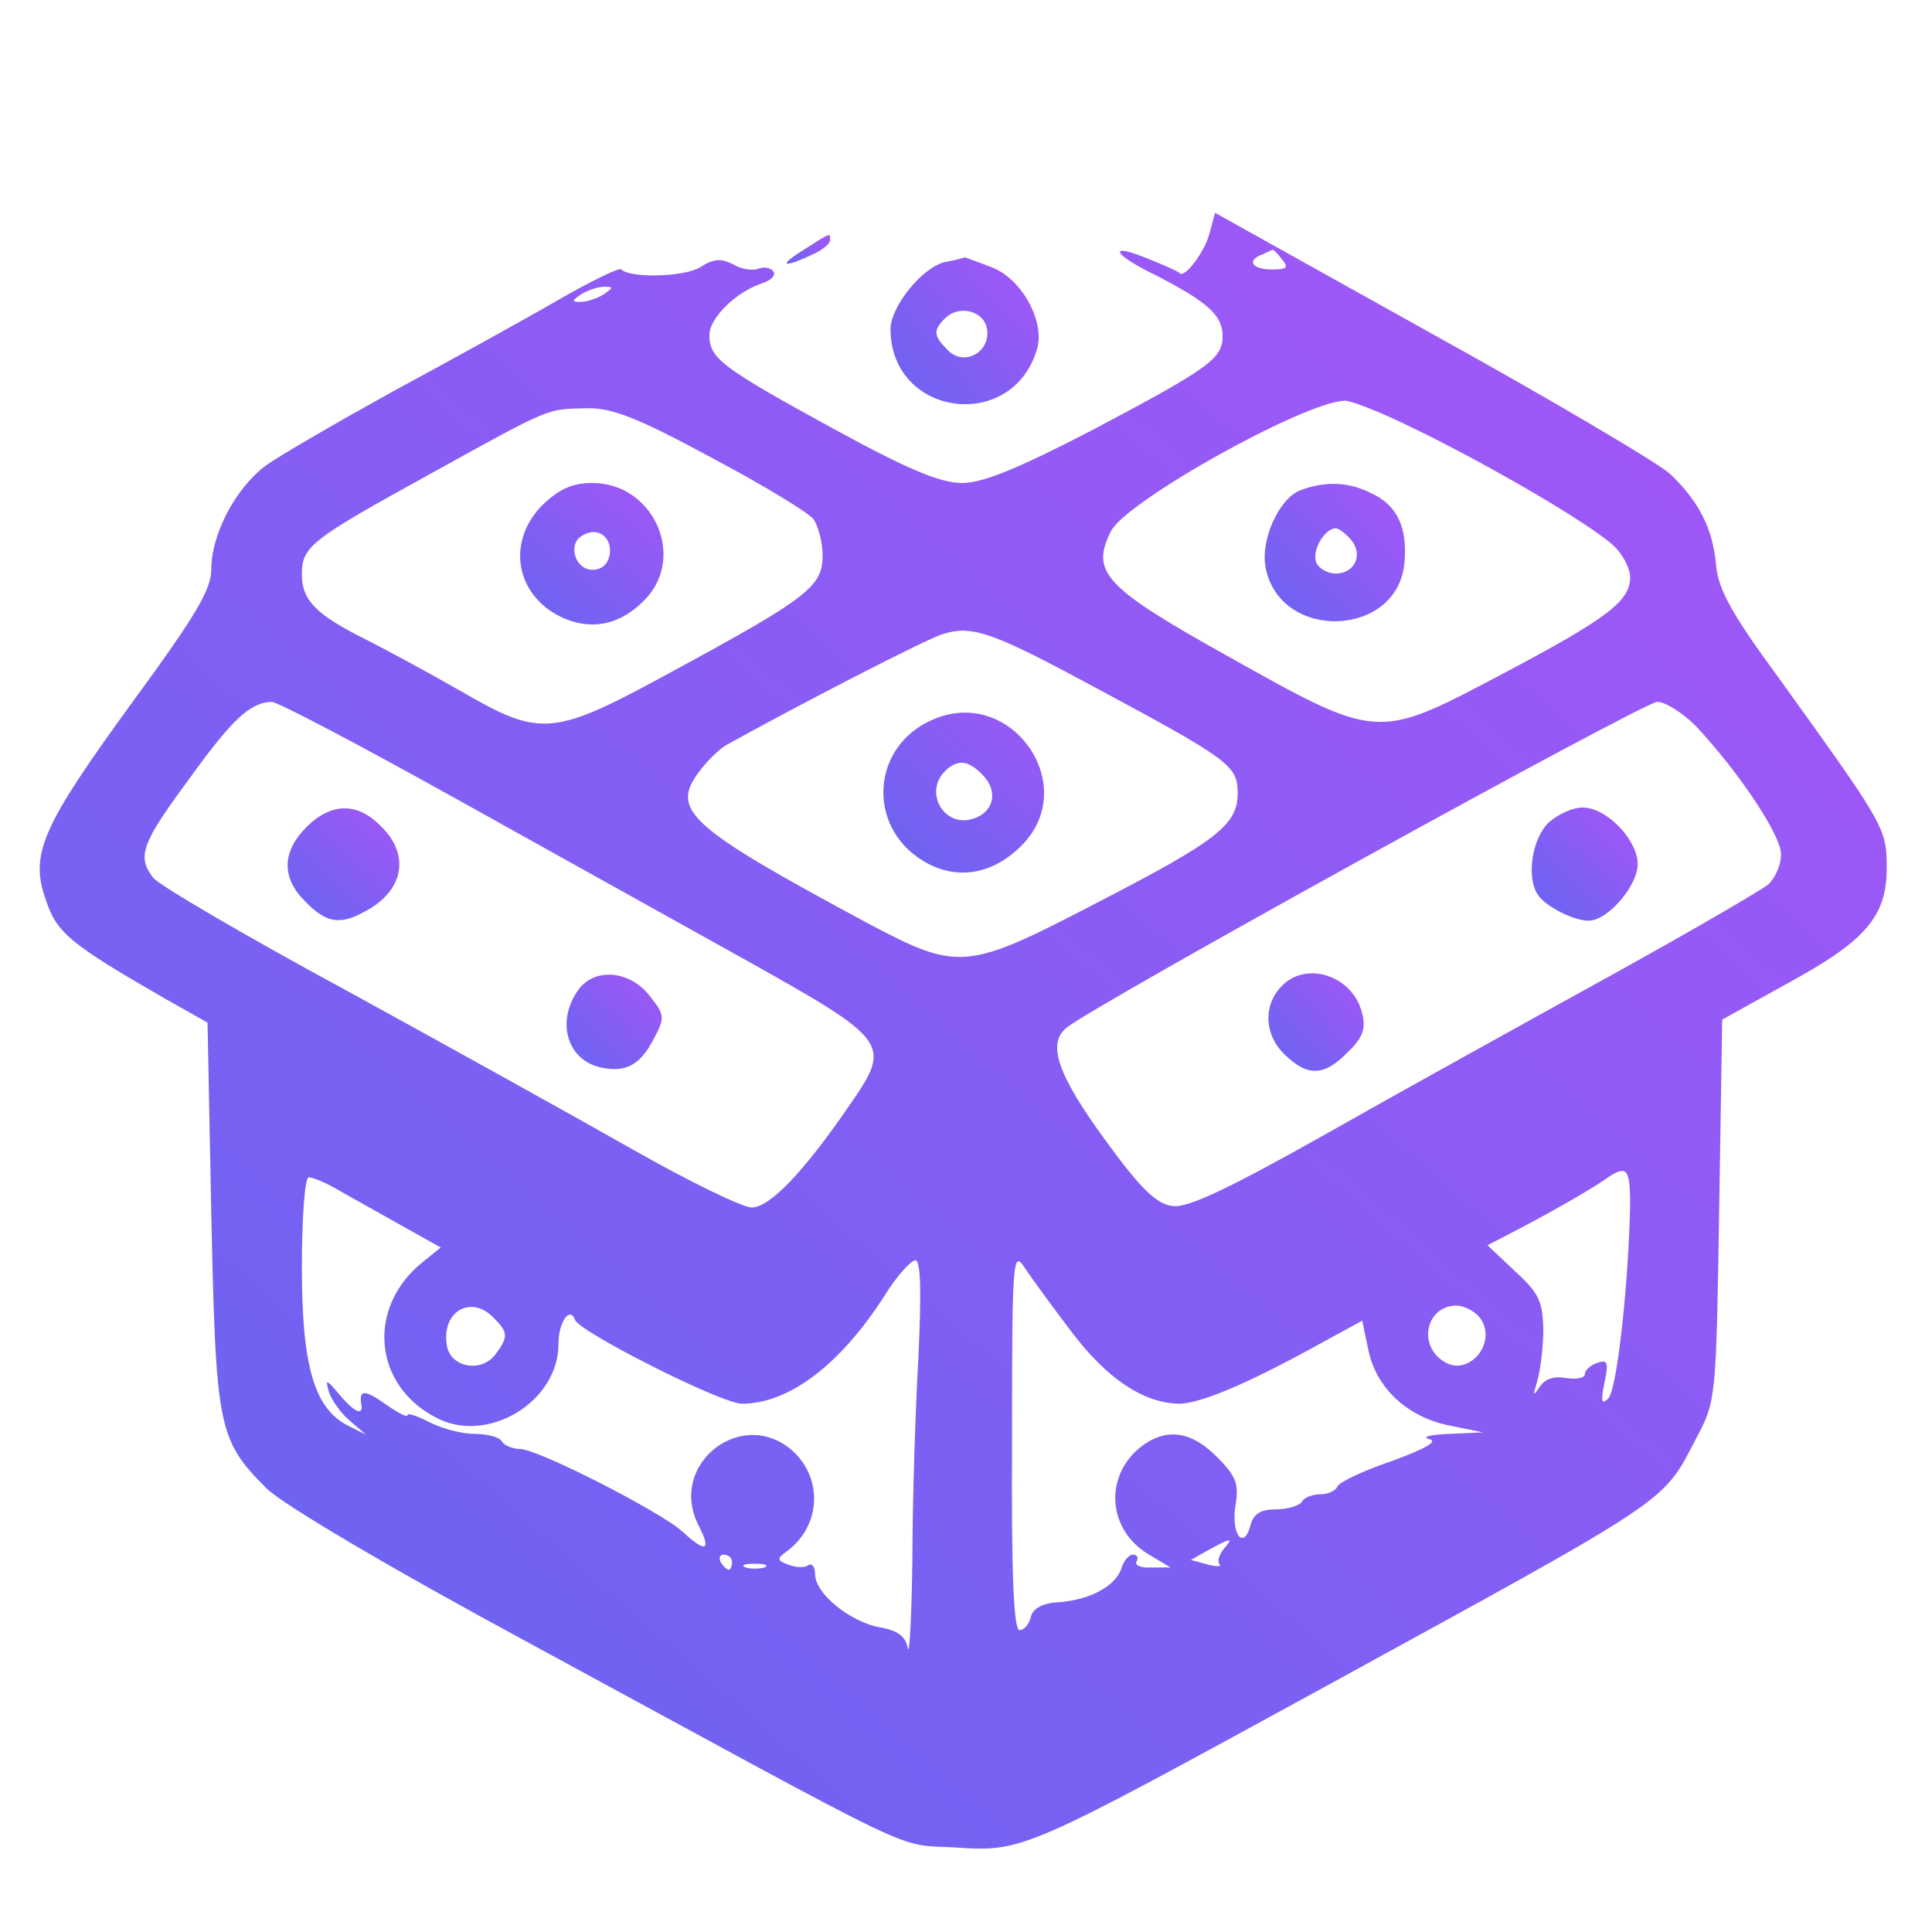 <?xml version="1.0" standalone="no"?>
<!DOCTYPE svg PUBLIC "-//W3C//DTD SVG 20010904//EN"
 "http://www.w3.org/TR/2001/REC-SVG-20010904/DTD/svg10.dtd">
<svg version="1.0" xmlns="http://www.w3.org/2000/svg"
 width="256pt" height="256pt" viewBox="0 0 256 256"
 preserveAspectRatio="xMidYMid meet">

<defs>
  <linearGradient id="logoGradient" x1="0%" y1="0%" x2="100%" y2="100%">
    <stop offset="0%" style="stop-color:#6366f1;stop-opacity:1" />
    <stop offset="100%" style="stop-color:#a855f7;stop-opacity:1" />
  </linearGradient>
</defs>
<g transform="translate(0,256) scale(0.1,-0.1)"
fill="url(#logoGradient)" stroke="none">
<path d="M1603 2252 c-6 -25 -33 -61 -40 -54 -1 2 -19 10 -39 18 -57 24 -52 8
8 -21 68 -35 88 -53 88 -80 0 -30 -16 -42 -171 -124 -100 -52 -147 -71 -174
-71 -29 0 -72 18 -169 71 -150 82 -166 94 -166 125 0 23 36 58 71 69 11 4 17
10 14 15 -3 5 -12 7 -20 4 -7 -3 -23 -1 -34 6 -16 8 -26 7 -43 -4 -21 -13 -92
-15 -105 -3 -2 3 -41 -16 -86 -42 -45 -26 -143 -80 -217 -120 -74 -41 -150
-85 -168 -98 -40 -30 -72 -91 -72 -137 0 -27 -20 -61 -105 -177 -120 -165
-136 -201 -114 -262 14 -43 32 -58 159 -131 l55 -31 5 -255 c6 -282 9 -298 73
-362 21 -21 161 -104 348 -205 536 -291 482 -266 565 -271 89 -6 91 -5 486
211 469 257 450 244 496 332 26 49 26 53 30 302 l4 252 83 46 c107 58 135 90
135 155 0 53 -3 57 -144 253 -61 83 -79 116 -82 147 -4 49 -23 86 -61 122 -15
14 -157 98 -316 186 l-287 160 -7 -26z m96 -36 c9 -11 6 -13 -14 -13 -26 0
-34 12 -12 20 6 3 13 6 13 6 1 1 7 -5 13 -13z m-899 -46 c-8 -5 -22 -10 -30
-10 -13 0 -13 1 0 10 8 5 22 10 30 10 13 0 13 -1 0 -10z m1076 -179 c99 -48
232 -126 262 -154 12 -11 22 -30 22 -42 0 -32 -31 -55 -173 -130 -163 -86
-161 -86 -361 26 -163 91 -181 111 -154 165 19 39 253 170 309 173 8 1 51 -16
95 -38z m-934 -37 c68 -36 129 -73 136 -82 6 -9 12 -30 12 -48 0 -41 -19 -56
-196 -152 -161 -88 -176 -90 -283 -28 -42 24 -99 55 -127 69 -66 33 -84 52
-84 86 0 37 12 46 170 133 161 89 154 86 207 87 33 1 67 -12 165 -65z m513
-307 c175 -94 185 -102 185 -138 0 -42 -27 -63 -188 -146 -171 -89 -182 -90
-301 -27 -238 128 -263 150 -225 201 11 15 27 30 35 35 86 48 269 143 289 148
39 12 66 2 205 -73z m-855 -143 c124 -69 298 -166 388 -216 191 -107 194 -111
138 -192 -61 -89 -106 -136 -130 -136 -12 0 -82 34 -156 76 -74 42 -245 137
-380 211 -135 73 -251 141 -257 150 -22 28 -15 46 47 130 59 82 82 102 110
103 8 0 116 -57 240 -126z m1647 94 c58 -62 113 -145 113 -170 0 -14 -8 -32
-17 -40 -10 -8 -106 -64 -213 -123 -107 -59 -275 -152 -372 -207 -128 -72
-184 -99 -204 -96 -21 2 -42 22 -90 88 -62 85 -77 127 -51 148 34 29 765 432
783 432 11 0 34 -15 51 -32z m-87 -635 c-2 -101 -17 -244 -29 -256 -9 -9 -10
-4 -5 21 6 27 4 31 -10 26 -9 -3 -16 -10 -16 -15 0 -5 -11 -7 -25 -5 -16 3
-28 -1 -35 -12 -9 -13 -9 -12 -3 8 4 14 8 45 8 69 -1 37 -6 48 -38 77 l-36 34
31 16 c50 26 101 55 123 70 31 22 35 17 35 -33z m-1708 18 c18 -10 55 -31 82
-46 l50 -28 -26 -21 c-72 -60 -63 -161 19 -204 68 -37 163 20 163 97 0 29 15
51 22 32 6 -16 194 -111 221 -111 62 0 130 51 189 143 16 26 35 47 41 47 7 0
8 -41 4 -127 -4 -71 -8 -191 -8 -268 -1 -77 -4 -130 -6 -119 -3 16 -14 24 -39
28 -39 8 -84 45 -84 70 0 10 -4 15 -9 12 -5 -4 -17 -3 -27 1 -14 5 -15 8 -2
17 44 32 49 92 12 130 -67 66 -171 -13 -128 -96 17 -33 9 -36 -21 -8 -28 26
-192 110 -216 110 -10 0 -21 5 -24 10 -3 6 -20 10 -36 10 -17 0 -43 7 -59 15
-17 9 -30 13 -30 10 0 -4 -13 3 -30 15 -27 19 -35 19 -31 -2 2 -15 -11 -8 -30
15 -17 20 -18 20 -13 2 4 -11 16 -28 28 -38 l21 -18 -22 11 c-46 22 -63 78
-63 210 0 68 4 120 9 120 6 0 25 -8 43 -19z m968 -186 c47 -62 95 -94 142 -95
29 0 94 28 188 80 l55 30 8 -38 c10 -51 52 -90 108 -101 l44 -9 -45 -2 c-25
-1 -37 -4 -26 -7 12 -3 -6 -13 -50 -29 -38 -13 -70 -28 -72 -34 -2 -5 -12 -10
-22 -10 -10 0 -22 -4 -25 -10 -3 -5 -19 -10 -34 -10 -21 0 -30 -6 -34 -21 -9
-34 -26 -12 -20 26 5 29 1 39 -25 65 -36 36 -71 39 -106 8 -43 -40 -36 -106
15 -137 l30 -18 -25 0 c-14 -1 -23 3 -20 8 3 5 1 9 -5 9 -5 0 -12 -8 -15 -18
-8 -24 -42 -42 -83 -45 -21 -1 -34 -8 -37 -19 -2 -10 -9 -18 -15 -18 -8 0 -11
76 -10 253 0 240 1 251 17 227 9 -14 37 -52 62 -85z m-766 19 c19 -19 20 -25
3 -48 -19 -26 -61 -18 -65 12 -7 44 32 67 62 36z m1306 1 c26 -32 -13 -81 -47
-59 -35 22 -23 74 17 74 10 0 23 -7 30 -15z m-339 -308 c-6 -8 -8 -16 -5 -20
3 -3 -4 -3 -16 0 l-22 6 23 13 c31 17 34 17 20 1z m-651 -17 c0 -5 -2 -10 -4
-10 -3 0 -8 5 -11 10 -3 6 -1 10 4 10 6 0 11 -4 11 -10z m43 -7 c-7 -2 -19 -2
-25 0 -7 3 -2 5 12 5 14 0 19 -2 13 -5z"/>
<path d="M1722 1910 c-28 -12 -52 -66 -45 -102 19 -99 176 -93 184 7 4 45 -9
74 -41 90 -32 17 -64 18 -98 5z m68 -65 c17 -20 5 -45 -20 -45 -11 0 -23 7
-26 15 -6 15 11 45 26 45 4 0 13 -7 20 -15z"/>
<path d="M719 1891 c-50 -50 -35 -124 30 -151 39 -16 76 -6 107 27 53 57 9
153 -71 153 -27 0 -44 -8 -66 -29z m89 -65 c-2 -13 -10 -21 -23 -21 -23 0 -33
34 -14 45 20 13 40 -1 37 -24z"/>
<path d="M1235 1606 c-80 -35 -87 -140 -13 -186 43 -27 92 -20 131 19 81 80
-14 214 -118 167z m69 -75 c19 -21 12 -48 -15 -56 -38 -12 -65 35 -37 63 17
17 32 15 52 -7z"/>
<path d="M406 1464 c-33 -33 -33 -68 -1 -99 27 -28 46 -31 78 -13 52 27 61 75
22 113 -31 32 -66 32 -99 -1z"/>
<path d="M766 1248 c-29 -41 -15 -91 28 -102 34 -8 54 2 72 37 15 28 15 32 -4
56 -26 35 -74 40 -96 9z"/>
<path d="M2052 1470 c-22 -21 -30 -73 -14 -96 10 -15 47 -34 67 -34 25 0 65
46 65 75 0 32 -41 75 -73 75 -13 0 -33 -9 -45 -20z"/>
<path d="M1697 1252 c-24 -26 -21 -65 6 -90 30 -29 52 -28 83 4 20 19 24 31
19 51 -12 51 -76 71 -108 35z"/>
<path d="M1065 2229 c-34 -21 -29 -25 10 -7 14 6 25 15 25 20 0 10 1 10 -35
-13z"/>
<path d="M1253 2213 c-30 -6 -73 -59 -73 -89 0 -116 161 -138 194 -27 11 36
-19 92 -58 108 -20 8 -37 14 -38 14 -2 -1 -13 -4 -25 -6z m55 -90 c4 -30 -31
-49 -52 -27 -19 19 -20 26 -4 42 19 19 53 10 56 -15z"/>
</g>
</svg>
